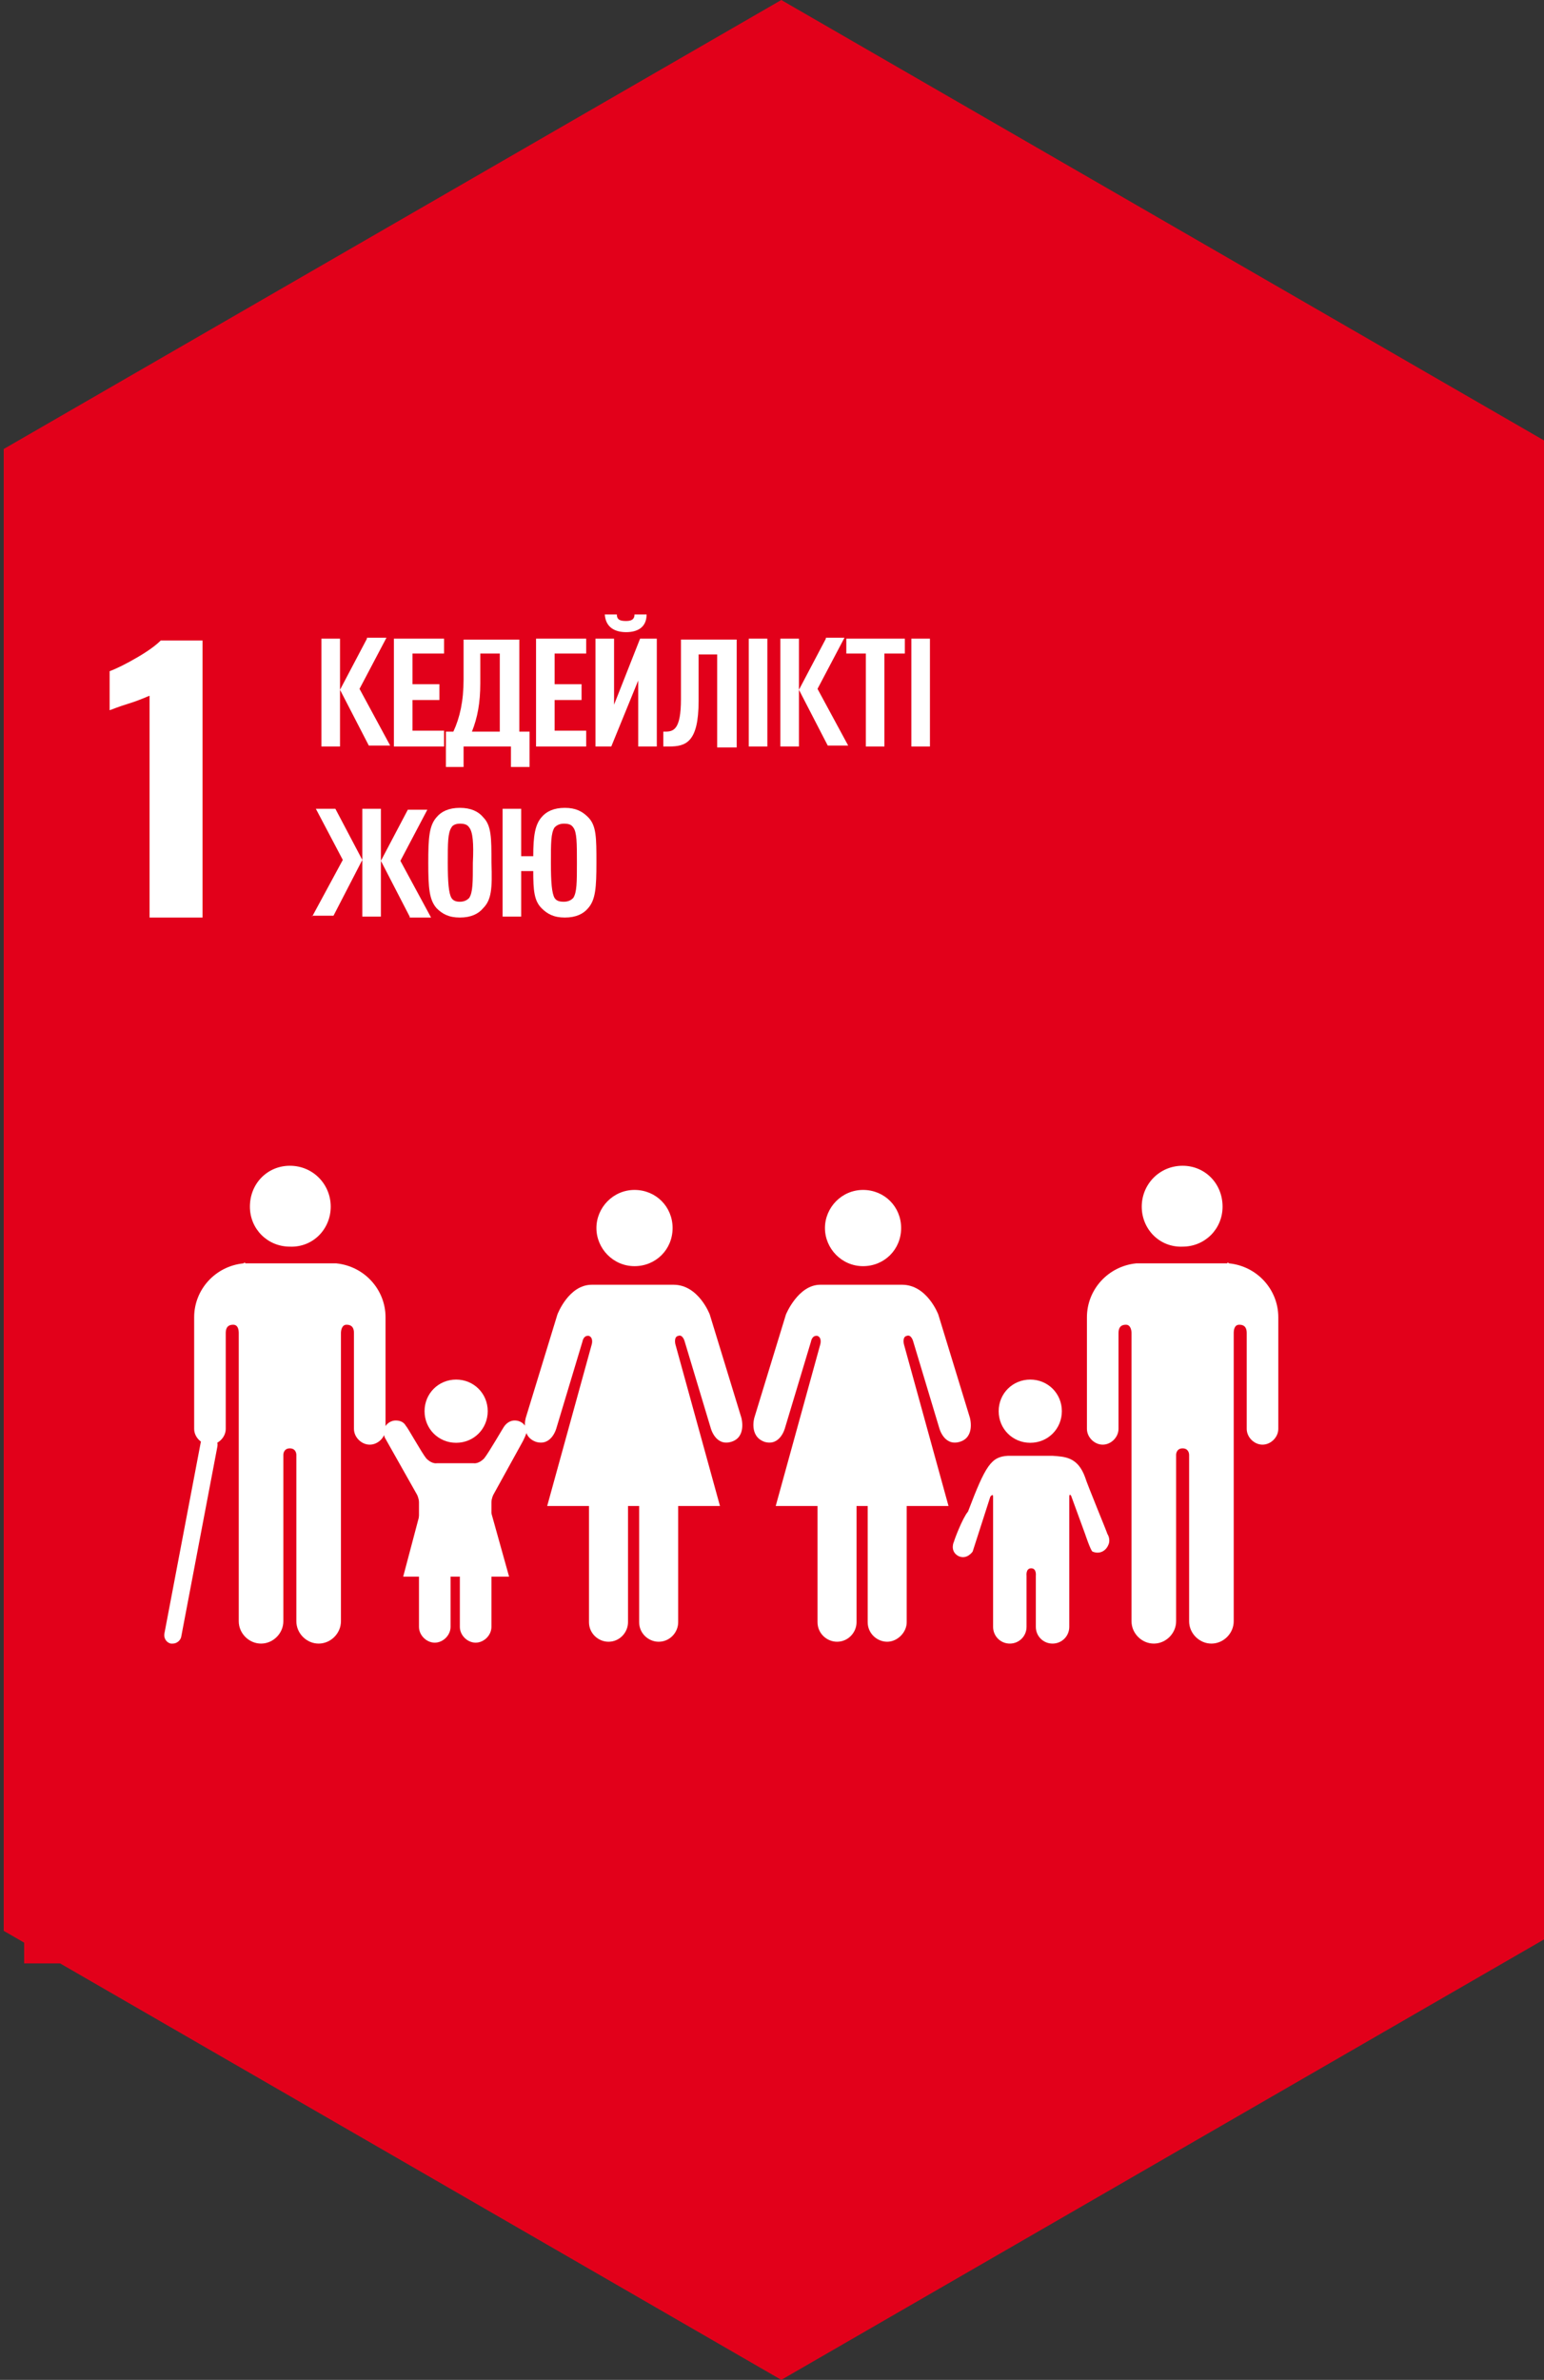 <?xml version="1.0" encoding="utf-8"?>
<!-- Generator: Adobe Illustrator 24.0.2, SVG Export Plug-In . SVG Version: 6.00 Build 0)  -->
<svg version="1.1" id="Слой_1" xmlns="http://www.w3.org/2000/svg" xmlns:xlink="http://www.w3.org/1999/xlink" x="0px" y="0px"
	 viewBox="0 0 166.2 256" style="enable-background:new 0 0 166.2 256;" xml:space="preserve">
<rect x="0" y="0" width="166.2" height="256" fill="#333333" stroke="none"/>
<style type="text/css">
	.st0{fill:#E2001A;}
	.st1{clip-path:url(#SVGID_2_);fill:#FFFFFF;}
	.st2{fill:#FFFFFF;}
	.st3{clip-path:url(#SVGID_4_);fill:#FFFFFF;}
	.st4{clip-path:url(#SVGID_6_);fill:#FFFFFF;}
	.st5{clip-path:url(#SVGID_8_);fill:#FFFFFF;}
</style>
<polygon class="st0" points="84.1,0 0.4,48.3 0.4,207.7 84.1,256 167.8,207.7 167.8,48.3 "/>
<rect x="2.6" y="55.3" class="st0" width="155.9" height="155.9"/>
<g>
	<defs>
		<rect id="SVGID_1_" x="0.4" y="0" width="167.4" height="256"/>
	</defs>
	<clipPath id="SVGID_2_">
		<use xlink:href="#SVGID_1_"  style="overflow:visible;"/>
	</clipPath>
	<path class="st1" d="M16.2,74.8c-0.3,0.1-1.1,0.5-2.4,0.9c-1,0.3-1.7,0.6-2,0.7v-4.2c0.8-0.3,1.8-0.8,3-1.5c1.2-0.7,2-1.3,2.5-1.8
		h4.5v29.8h-5.7V74.8z"/>
	<path class="st1" d="M122.9,129.8c0-2.4,1.9-4.4,4.4-4.4c2.4,0,4.3,1.9,4.3,4.4c0,2.4-1.9,4.3-4.3,4.3
		C124.8,134.2,122.9,132.2,122.9,129.8"/>
	<path class="st1" d="M132.3,135.9c3,0.3,5.3,2.8,5.3,5.8v1.4v0.6v10c0,0.9-0.8,1.7-1.7,1.7c-0.9,0-1.7-0.8-1.7-1.7v-10.3
		c0-0.4-0.1-0.9-0.8-0.9c-0.5,0-0.6,0.5-0.6,0.9v31c0,1.3-1.1,2.4-2.4,2.4s-2.4-1.1-2.4-2.4v-17.9c0-0.2-0.1-0.7-0.7-0.7
		c-0.6,0-0.7,0.5-0.7,0.7v17.9c0,1.3-1.1,2.4-2.4,2.4c-1.3,0-2.4-1.1-2.4-2.4v-31c0-0.3-0.1-0.9-0.6-0.9c-0.7,0-0.8,0.5-0.8,0.9
		v10.3c0,0.9-0.8,1.7-1.7,1.7c-0.9,0-1.7-0.8-1.7-1.7v-10v-0.6v-1.4c0-3,2.3-5.5,5.3-5.8c0.1,0,0.2,0,0.3,0h4.8h4.7
		C132.1,135.8,132.2,135.8,132.3,135.9"/>
	<path class="st1" d="M97,132.1c0-2.3-1.8-4.1-4.1-4.1c-2.3,0-4.1,1.9-4.1,4.1s1.8,4.1,4.1,4.1C95.2,136.2,97,134.4,97,132.1"/>
	<path class="st1" d="M84.6,141.4l-3.4,11.1c0,0-0.6,2,1.1,2.6c1.7,0.5,2.2-1.5,2.2-1.5l2.8-9.3c0,0,0.1-0.7,0.7-0.6
		c0.5,0.2,0.3,0.9,0.3,0.9l-4.8,17.4H88v12.5c0,1.2,1,2.1,2.1,2.1c1.2,0,2.1-1,2.1-2.1v-12.5h0.6h0.6v12.5c0,1.2,1,2.1,2.1,2.1
		s2.1-1,2.1-2.1v-12.5h4.5l-4.8-17.4c0,0-0.2-0.8,0.3-0.9c0.5-0.2,0.7,0.6,0.7,0.6l2.8,9.3c0,0,0.5,2,2.2,1.5
		c1.7-0.5,1.1-2.6,1.1-2.6l-3.4-11.1c0,0-1.2-3.2-3.9-3.2h-4.4h-4.4C85.9,138.2,84.6,141.4,84.6,141.4"/>
	<path class="st1" d="M72.4,132.1c0-2.3-1.8-4.1-4.1-4.1s-4.1,1.9-4.1,4.1s1.8,4.1,4.1,4.1S72.4,134.4,72.4,132.1"/>
	<path class="st1" d="M60,141.4l-3.4,11.1c0,0-0.6,2,1.1,2.6c1.7,0.5,2.2-1.5,2.2-1.5l2.8-9.3c0,0,0.1-0.7,0.7-0.6
		c0.5,0.2,0.3,0.9,0.3,0.9l-4.8,17.4h4.5v12.5c0,1.2,1,2.1,2.1,2.1c1.2,0,2.1-1,2.1-2.1v-12.5h0.6h0.6v12.5c0,1.2,1,2.1,2.1,2.1
		c1.2,0,2.1-1,2.1-2.1v-12.5h4.5l-4.8-17.4c0,0-0.2-0.8,0.3-0.9c0.5-0.2,0.7,0.6,0.7,0.6l2.8,9.3c0,0,0.5,2,2.2,1.5
		c1.7-0.5,1.1-2.6,1.1-2.6l-3.4-11.1c0,0-1.2-3.2-3.9-3.2h-4.4h-4.4C61.2,138.2,60,141.4,60,141.4"/>
	<path class="st1" d="M110.9,155.2c1.9,0,3.4-1.5,3.4-3.4s-1.5-3.4-3.4-3.4c-1.9,0-3.4,1.5-3.4,3.4S109,155.2,110.9,155.2"/>
	<path class="st1" d="M102.7,165.8c-0.2,0.4-0.3,1.2,0.5,1.6c0.9,0.4,1.5-0.5,1.5-0.5l1.9-5.9c0,0,0.3-0.4,0.3,0v14h0
		c0,1,0.8,1.8,1.8,1.8c1,0,1.8-0.8,1.8-1.8v-5.5c0,0-0.1-0.8,0.5-0.8c0.6,0,0.5,0.8,0.5,0.8v5.5c0,1,0.8,1.8,1.8,1.8
		s1.8-0.8,1.8-1.8v-14c0-0.4,0.2-0.1,0.2-0.1l1.5,4.1c0,0,0.6,1.8,0.8,1.9c0.7,0.3,1.4,0,1.7-0.7c0.2-0.4,0.1-0.9-0.1-1.2l0,0
		c0-0.1-2.2-5.4-2.4-6.1c-0.8-2.2-2.2-2.2-3.5-2.3c-1.4,0-2.2,0-2.2,0s-0.9,0-2.6,0c-1.8,0.1-2.4,1-4.3,6
		C103.6,163.3,102.7,165.7,102.7,165.8L102.7,165.8z"/>
	<path class="st1" d="M35.6,129.8c0-2.4-1.9-4.4-4.4-4.4c-2.4,0-4.3,1.9-4.3,4.4c0,2.4,1.9,4.3,4.3,4.3
		C33.7,134.2,35.6,132.2,35.6,129.8"/>
	<path class="st1" d="M26.2,135.9c-3,0.3-5.3,2.8-5.3,5.8v1.4v0.6v10c0,0.9,0.8,1.7,1.7,1.7c0.9,0,1.7-0.8,1.7-1.7v-10.3
		c0-0.4,0.1-0.9,0.8-0.9c0.5,0,0.6,0.5,0.6,0.9v31c0,1.3,1.1,2.4,2.4,2.4c1.3,0,2.4-1.1,2.4-2.4v-17.9c0-0.2,0.1-0.7,0.7-0.7
		c0.6,0,0.7,0.5,0.7,0.7v17.9c0,1.3,1.1,2.4,2.4,2.4c1.3,0,2.4-1.1,2.4-2.4v-31c0-0.3,0.1-0.9,0.6-0.9c0.7,0,0.8,0.5,0.8,0.9v10.3
		c0,0.9,0.8,1.7,1.7,1.7c0.9,0,1.7-0.8,1.7-1.7v-10v-0.6v-1.4c0-3-2.3-5.5-5.3-5.8c-0.1,0-0.2,0-0.3,0h-4.8h-4.7
		C26.4,135.8,26.3,135.8,26.2,135.9"/>
	<path class="st1" d="M18.6,176.8c-0.1,0-0.1,0-0.2,0c-0.5-0.1-0.8-0.6-0.7-1.1l3.9-20.5c0.1-0.5,0.6-0.8,1.1-0.7
		c0.5,0.1,0.8,0.6,0.7,1.1l-3.9,20.5C19.4,176.5,19,176.8,18.6,176.8"/>
	<path class="st1" d="M43.7,153.4c-0.2-0.4-0.6-0.6-1.1-0.6c-0.7,0-1.3,0.6-1.3,1.2c0,0.2,0.1,0.6,0.1,0.6l3.5,6.2
		c0,0,0.2,0.4,0.2,0.8v13.4h0c0,0.9,0.8,1.7,1.7,1.7c0.9,0,1.7-0.8,1.7-1.7v-5.3c0,0-0.1-0.8,0.5-0.8c0.6,0,0.5,0.8,0.5,0.8v5.3
		c0,0.9,0.8,1.7,1.7,1.7c0.9,0,1.7-0.8,1.7-1.7v-13.4c0-0.4,0.2-0.8,0.2-0.8l3.2-5.8c0,0,0.4-0.8,0.4-1c0-0.7-0.6-1.2-1.3-1.2
		c-0.4,0-0.8,0.2-1.1,0.6l0,0c-0.1,0.1-1.7,2.9-2.2,3.5c-0.6,0.6-1.1,0.5-1.1,0.5h-2.1H47c0,0-0.5,0.1-1.1-0.5
		C45.4,156.3,43.8,153.4,43.7,153.4L43.7,153.4z"/>
	<path class="st1" d="M49.1,155.2c1.9,0,3.4-1.5,3.4-3.4s-1.5-3.4-3.4-3.4c-1.9,0-3.4,1.5-3.4,3.4S47.2,155.2,49.1,155.2"/>
</g>
<polygon class="st2" points="49.1,160 52.9,162.8 54.8,169.6 49.1,169.6 43.4,169.6 45.2,162.8 "/>
<path class="st2" d="M34.6,80.3h2V68.7h-2V80.3z M39.5,68.7l-2.9,5.5l3.1,6H42l-3.3-6.1l2.9-5.5H39.5z"/>
<polygon class="st2" points="42.4,68.7 42.4,80.3 47.8,80.3 47.8,78.6 44.4,78.6 44.4,75.3 47.3,75.3 47.3,73.6 44.4,73.6 
	44.4,70.3 47.8,70.3 47.8,68.7 "/>
<g>
	<defs>
		<rect id="SVGID_3_" x="0.4" y="0" width="167.4" height="256"/>
	</defs>
	<clipPath id="SVGID_4_">
		<use xlink:href="#SVGID_3_"  style="overflow:visible;"/>
	</clipPath>
	<path class="st3" d="M53.8,70.3h-2.1v3.2c0,2.1-0.3,3.7-0.9,5.2h3V70.3z M55,82.5v-2.2h-5.1v2.2H48v-3.8h0.8
		c0.7-1.5,1.1-3.3,1.1-5.6v-4.3h6v9.9h1.1v3.8H55z"/>
</g>
<polygon class="st2" points="57.7,68.7 57.7,80.3 63.1,80.3 63.1,78.6 59.7,78.6 59.7,75.3 62.6,75.3 62.6,73.6 59.7,73.6 
	59.7,70.3 63.1,70.3 63.1,68.7 "/>
<g>
	<defs>
		<rect id="SVGID_5_" x="0.4" y="0" width="167.4" height="256"/>
	</defs>
	<clipPath id="SVGID_6_">
		<use xlink:href="#SVGID_5_"  style="overflow:visible;"/>
	</clipPath>
	<path class="st4" d="M67.4,68c-1.2,0-2.2-0.5-2.3-1.9h1.3c0,0.6,0.4,0.7,1,0.7s0.9-0.2,0.9-0.7h1.3C69.6,67.5,68.6,68,67.4,68
		 M64.1,80.3V68.7h2v7.1l2.8-7.1h1.8v11.6h-2v-7.1l-2.9,7.1H64.1z"/>
	<path class="st4" d="M77.2,80.3v-9.9h-2v5c0,4.5-1.4,4.9-3.2,4.9h-0.6v-1.6h0.2c0.9,0,1.7-0.2,1.7-3.5v-6.4h6v11.6H77.2z"/>
</g>
<rect x="80.6" y="68.7" class="st2" width="2" height="11.6"/>
<path class="st2" d="M84,80.3h2V68.7h-2V80.3z M88.9,68.7L86,74.2l3.1,6h2.2l-3.3-6.1l2.9-5.5H88.9z"/>
<polygon class="st2" points="91.1,68.7 91.1,70.3 93.2,70.3 93.2,80.3 95.2,80.3 95.2,70.3 97.4,70.3 97.4,68.7 "/>
<rect x="98.1" y="68.7" class="st2" width="2" height="11.6"/>
<path class="st2" d="M44.1,98.6l-3.1-6l2.9-5.5H46l-2.9,5.5l3.3,6.1H44.1z M39,87h2v11.6h-2V87z M33.6,98.6l3.3-6.1L34,87h2.1
	l2.9,5.5l-3.1,6H33.6z"/>
<g>
	<defs>
		<rect id="SVGID_7_" x="0.4" y="0" width="167.4" height="256"/>
	</defs>
	<clipPath id="SVGID_8_">
		<use xlink:href="#SVGID_7_"  style="overflow:visible;"/>
	</clipPath>
	<path class="st5" d="M50.5,89c-0.2-0.3-0.5-0.4-1-0.4c-0.5,0-0.8,0.2-0.9,0.4c-0.4,0.6-0.4,1.7-0.4,3.8c0,2.1,0.1,3.3,0.4,3.8
		c0.2,0.3,0.5,0.4,0.9,0.4c0.5,0,0.8-0.2,1-0.4c0.4-0.6,0.4-1.7,0.4-3.8C51,90.7,50.9,89.5,50.5,89 M52,97.7c-0.5,0.6-1.3,1-2.5,1
		s-1.9-0.4-2.5-1c-0.8-0.9-0.9-2.2-0.9-4.9c0-2.7,0.1-4,0.9-4.9c0.5-0.6,1.3-1,2.5-1s2,0.4,2.5,1c0.9,0.9,0.9,2.2,0.9,4.9
		C53,95.6,52.9,96.8,52,97.7"/>
	<path class="st5" d="M61.7,89c-0.2-0.3-0.5-0.4-1-0.4c-0.5,0-0.8,0.2-1,0.4c-0.4,0.6-0.4,1.7-0.4,3.8c0,2.1,0.1,3.3,0.4,3.8
		c0.2,0.3,0.5,0.4,1,0.4c0.5,0,0.8-0.2,1-0.4c0.4-0.6,0.4-1.7,0.4-3.8C62.1,90.7,62.1,89.5,61.7,89 M54.1,98.6V87h2v5.1h1.3
		c0-2.2,0.2-3.4,0.9-4.2c0.5-0.6,1.3-1,2.5-1c1.2,0,1.9,0.4,2.5,1c0.9,0.9,0.9,2.2,0.9,4.9c0,2.7-0.1,4-0.9,4.9
		c-0.5,0.6-1.3,1-2.5,1c-1.2,0-1.9-0.4-2.5-1c-0.8-0.8-0.9-1.9-0.9-4h-1.3v4.9H54.1z"/>
</g>
</svg>
